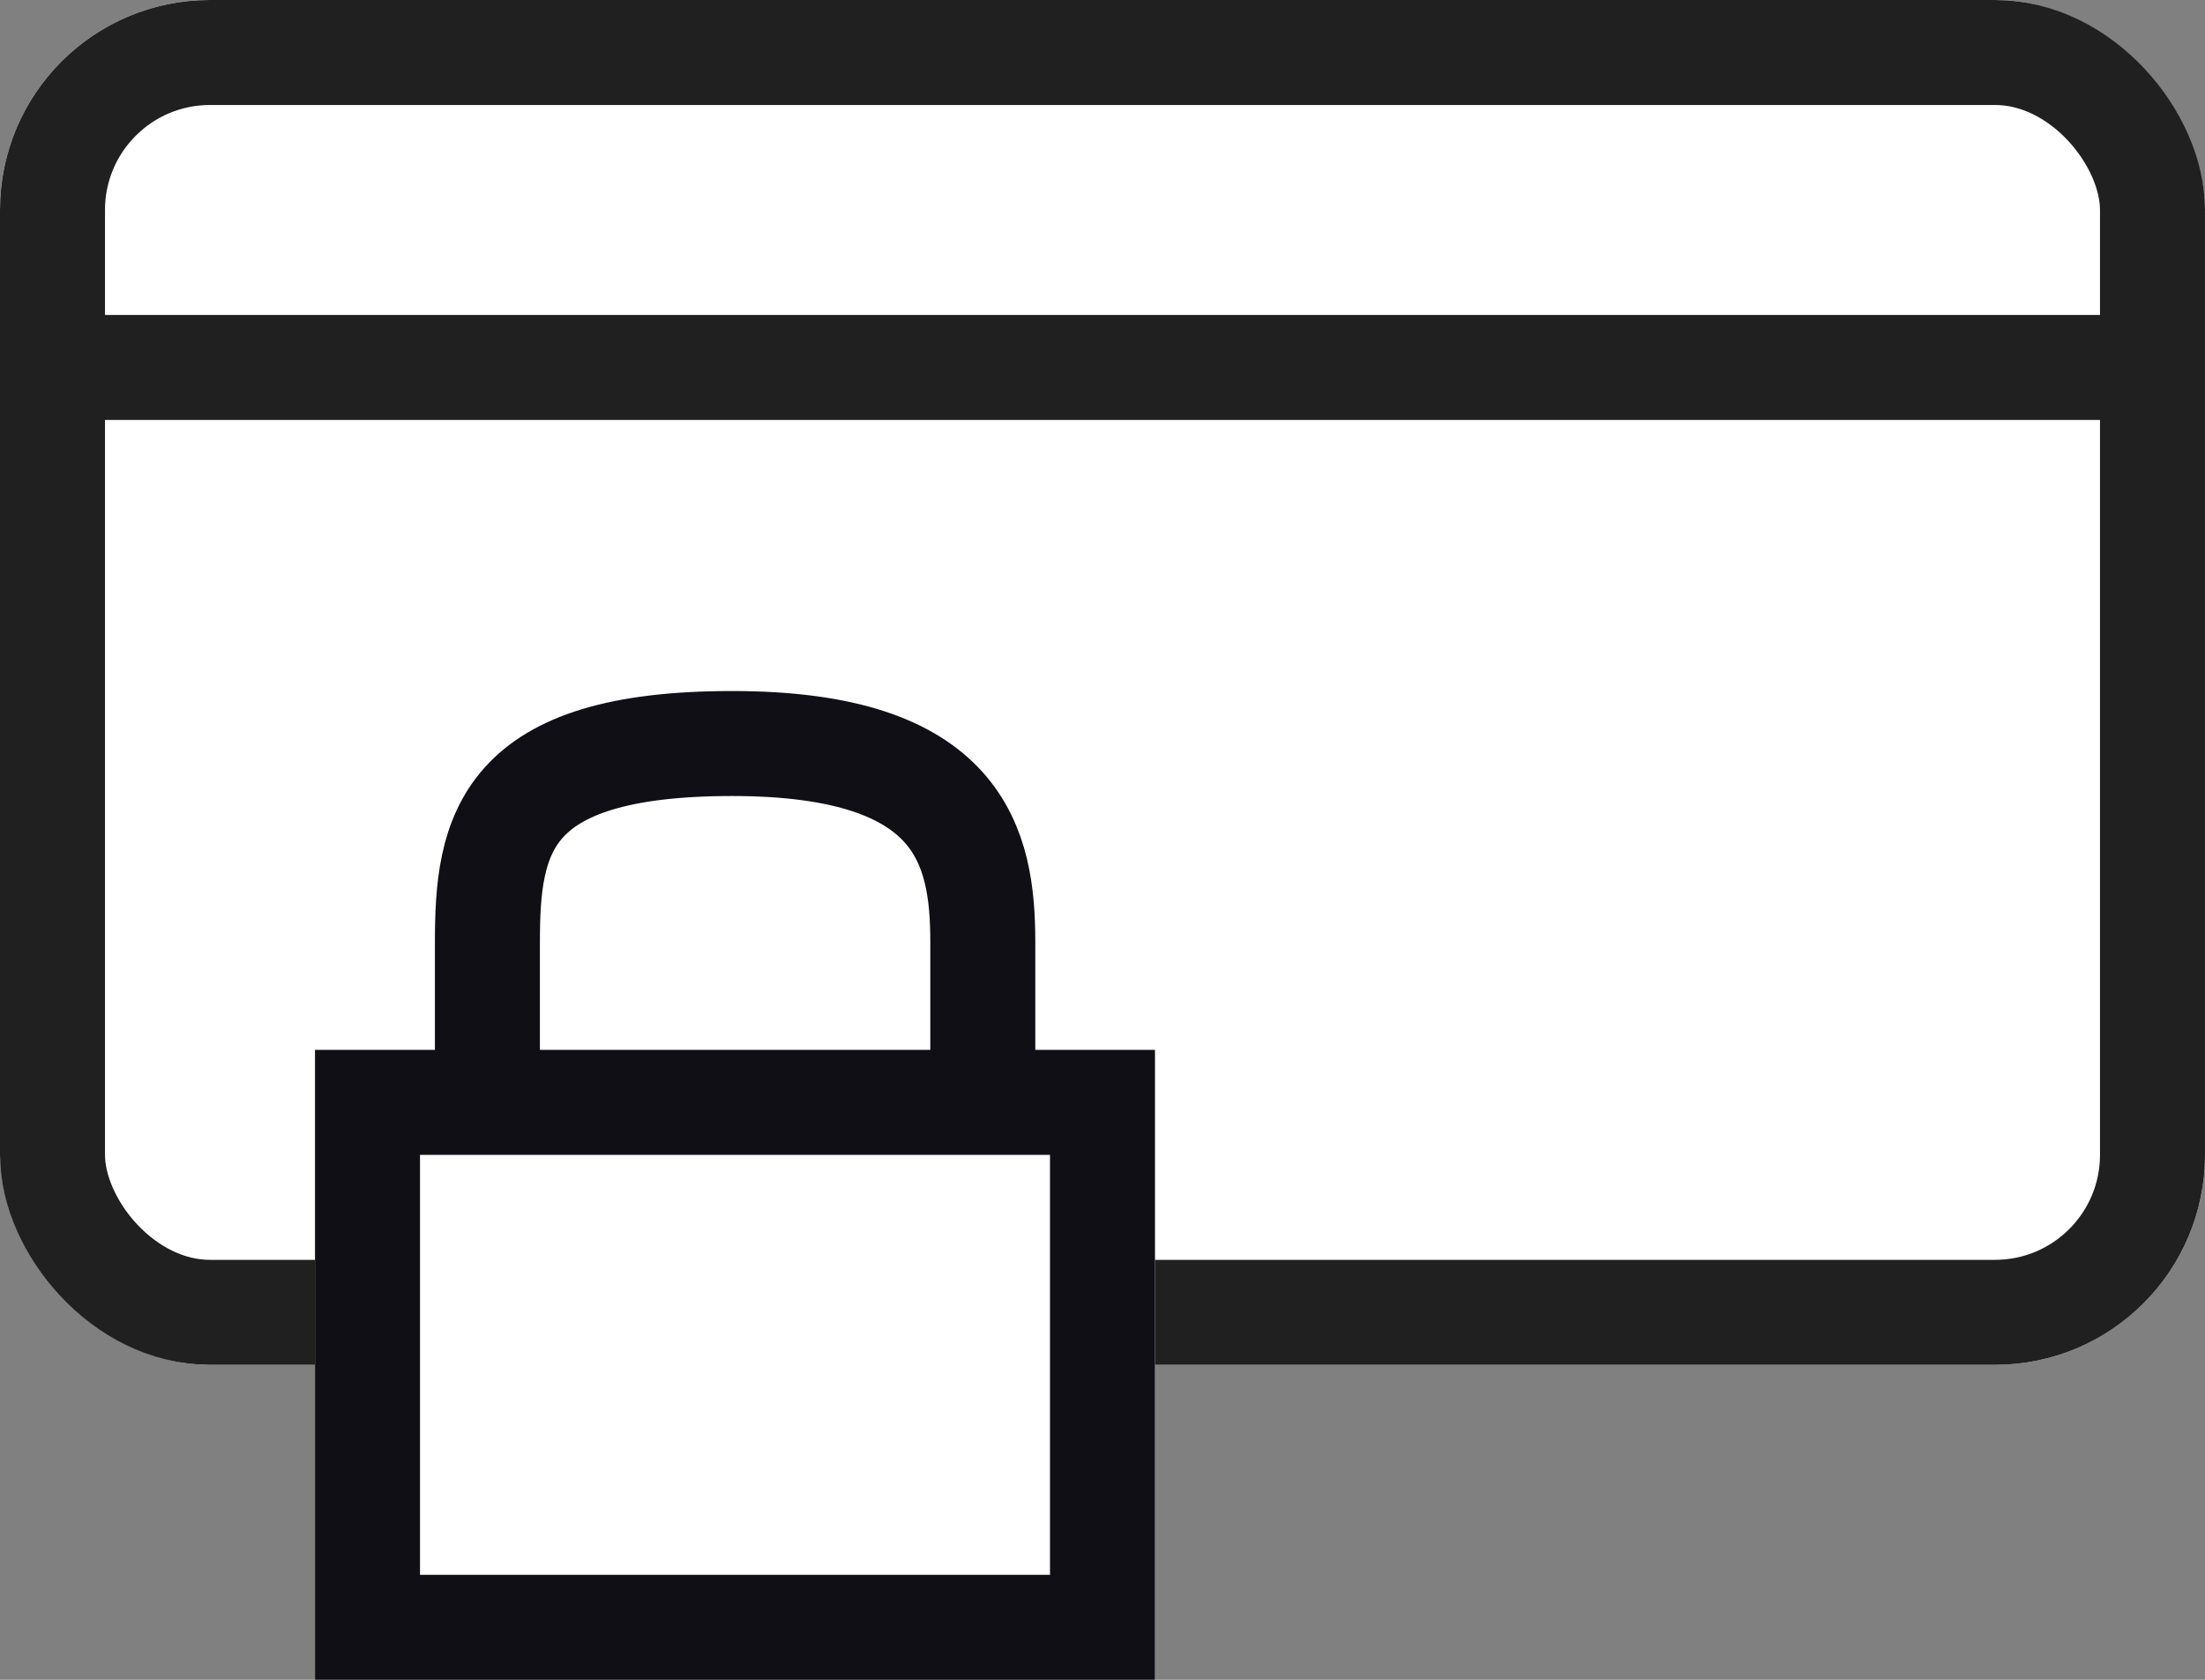 <svg xmlns="http://www.w3.org/2000/svg" width="21" height="16" viewBox="0 0 21 16"><rect x="0" y="0" width="21" height="16" fill="#808080" stroke="none"/><g id="Groupe_561" data-name="Groupe 561" transform="translate(-260 -10654)"><g id="Rectangle_666" data-name="Rectangle 666" transform="translate(260 10654)" fill="#fff" stroke="#202020" stroke-width="1"><rect width="21" height="13" rx="2" stroke="none"></rect><rect x="0.5" y="0.5" width="20" height="12" rx="1.5" fill="none"></rect></g><line id="Ligne_14" data-name="Ligne 14" x2="20" transform="translate(260.5 10657.5)" fill="none" stroke="#202020" stroke-width="1"></line><g id="Rectangle_667" data-name="Rectangle 667" transform="translate(263 10664)" fill="#fff" stroke="#110f16" stroke-width="1"><rect width="8" height="6" stroke="none"></rect><rect x="0.5" y="0.5" width="7" height="5" fill="none"></rect></g><path id="Trac&#xE9;_762" data-name="Trac&#xE9; 762" d="M6197.81,10690.706v-1.377c0-1.026.148-1.893,2.33-1.893s2.388.981,2.388,1.893v1.377" transform="translate(-5933.168 -26.354)" fill="none" stroke="#110f16" stroke-width="1"></path></g></svg>